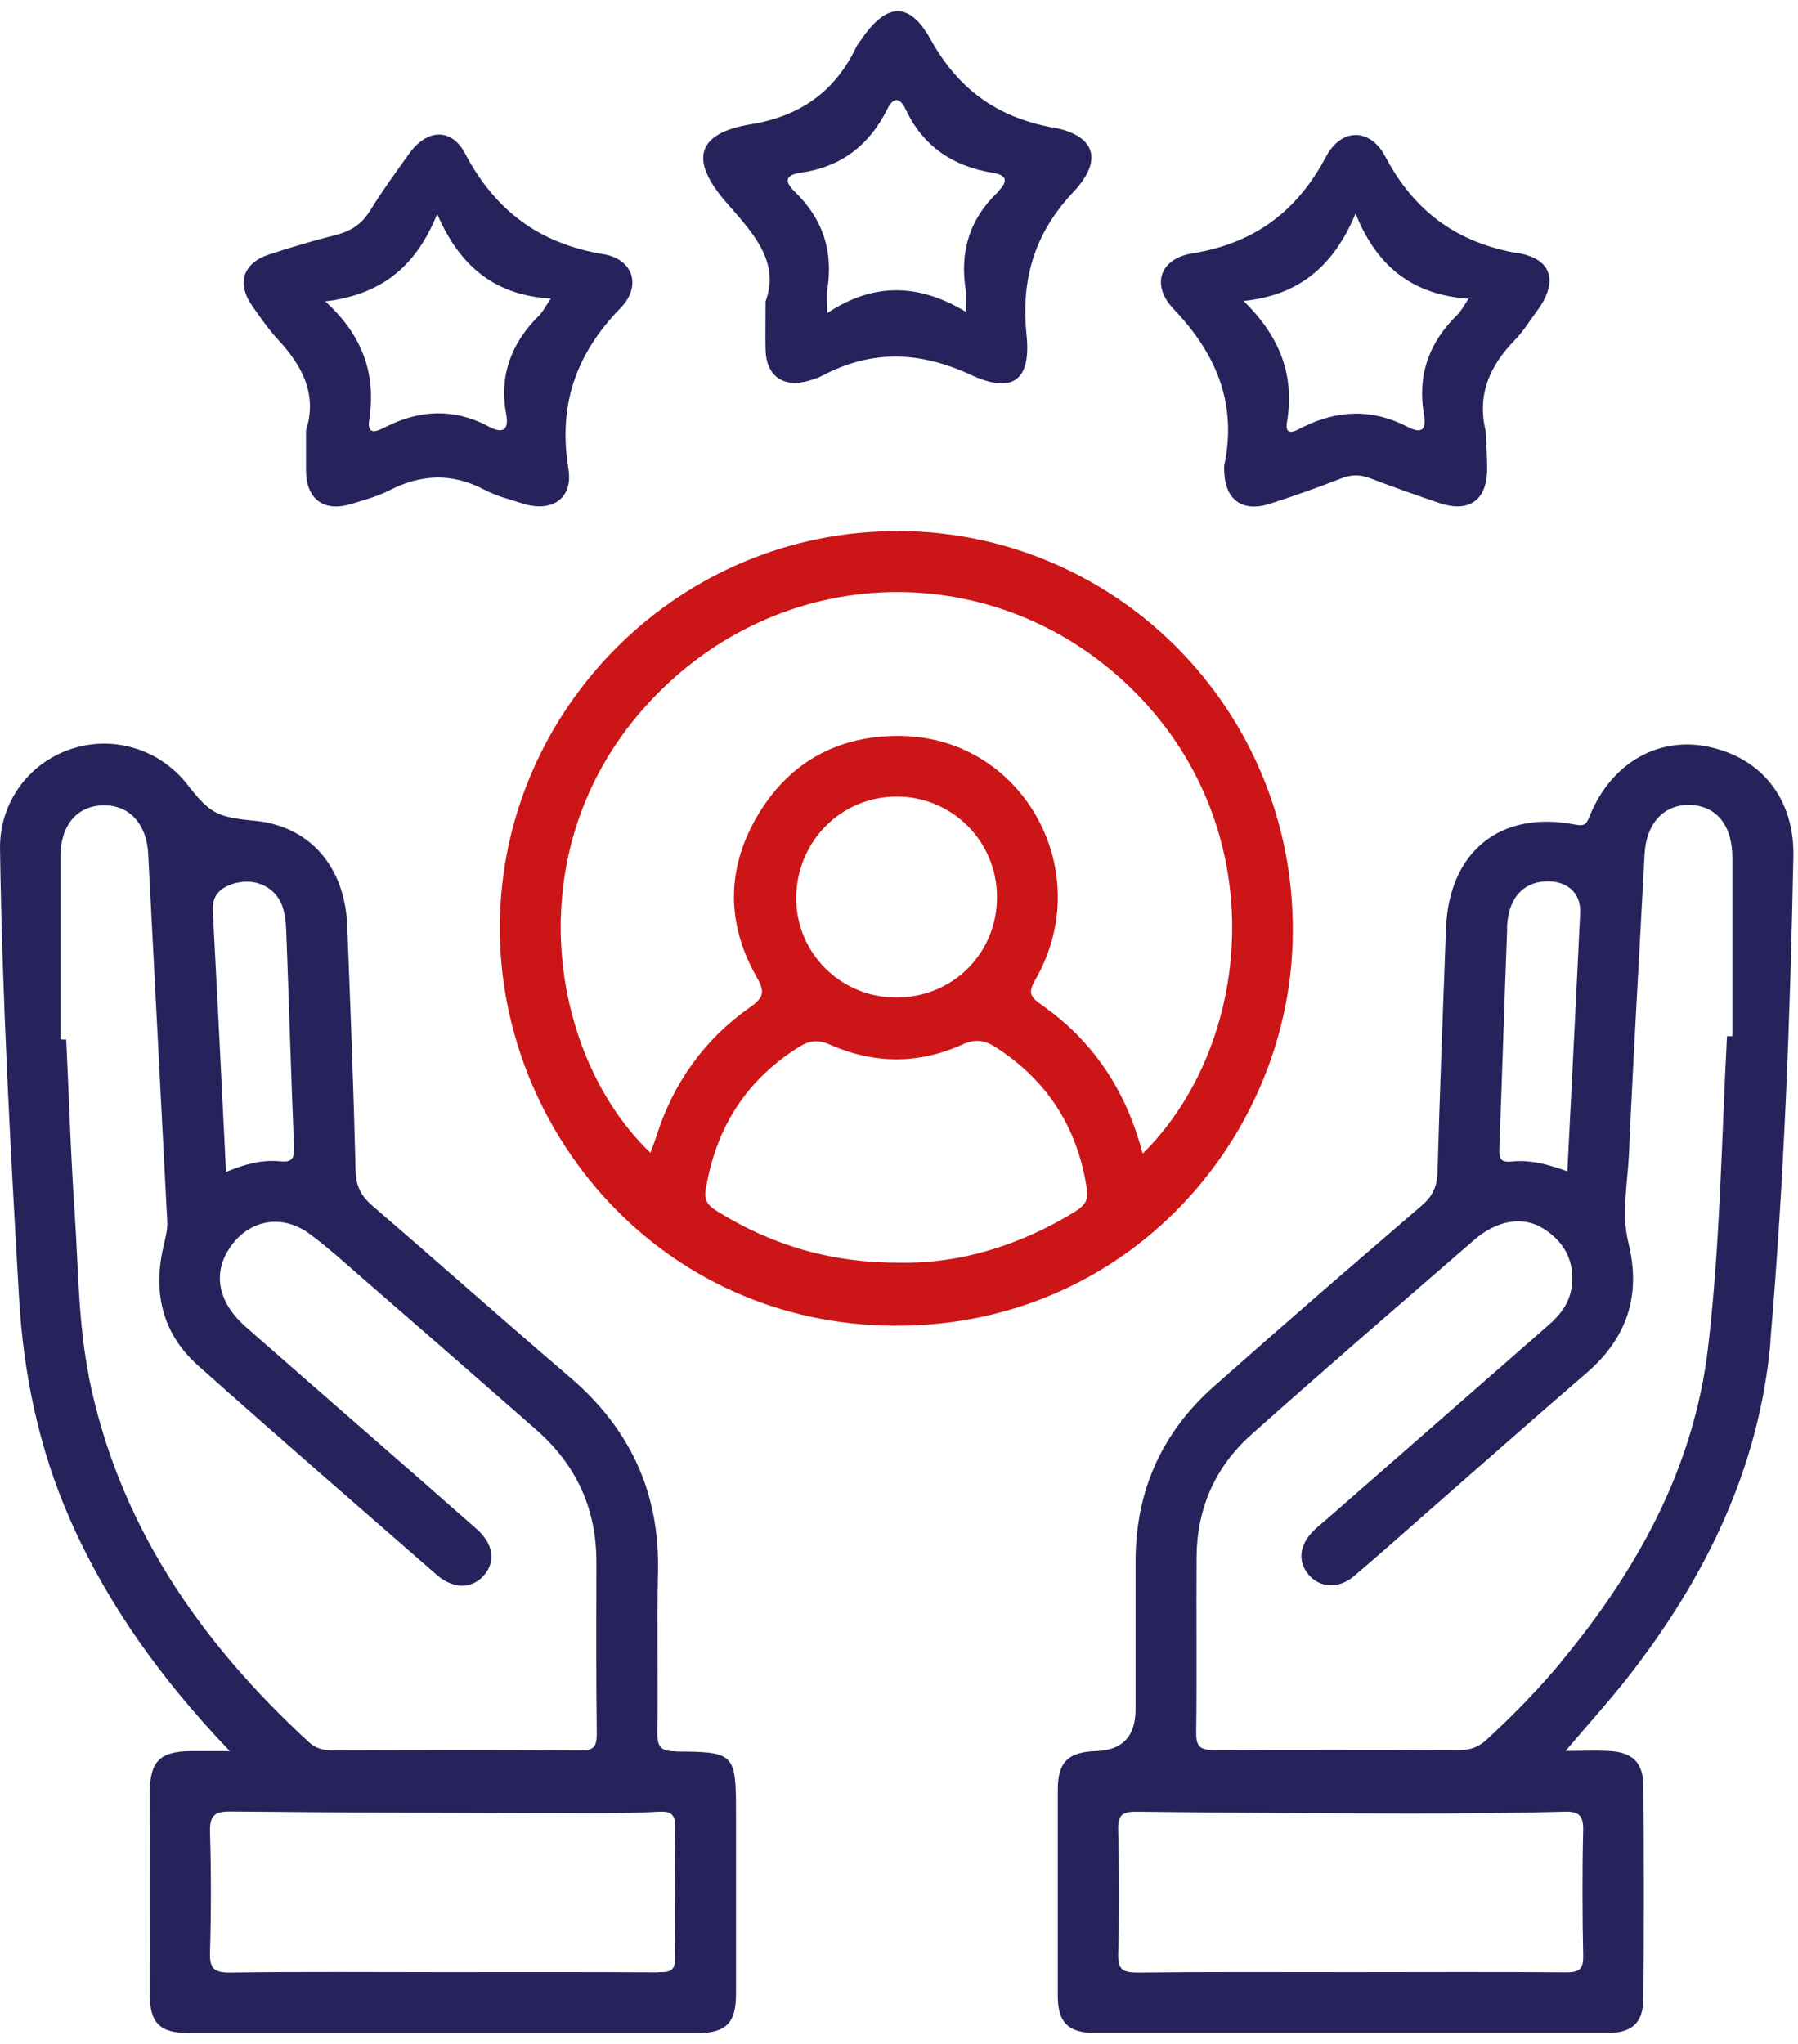 <svg width="73" height="83" viewBox="0 0 73 83" fill="none" xmlns="http://www.w3.org/2000/svg">
<path d="M27.422 71.104C26.821 71.104 26.683 70.909 26.691 70.349C26.723 68.173 26.666 65.989 26.715 63.812C26.788 60.589 25.57 57.99 23.134 55.912C20.447 53.614 17.808 51.267 15.128 48.961C14.673 48.571 14.454 48.165 14.438 47.548C14.357 44.219 14.227 40.898 14.097 37.569C13.999 35.157 12.546 33.525 10.329 33.322C8.811 33.176 8.518 33.022 7.601 31.845C6.472 30.399 4.564 29.831 2.843 30.424C1.137 31.008 -0.032 32.616 0.001 34.483C0.09 40.549 0.423 46.606 0.772 52.664C0.951 55.806 1.584 58.835 2.859 61.726C4.385 65.177 6.562 68.197 9.33 71.096C8.656 71.096 8.194 71.096 7.731 71.096C6.497 71.112 6.091 71.51 6.082 72.752C6.074 75.489 6.074 78.233 6.082 80.97C6.082 82.155 6.497 82.545 7.698 82.545C14.56 82.545 21.421 82.545 28.29 82.545C29.476 82.545 29.882 82.139 29.882 80.962C29.882 78.517 29.882 76.073 29.882 73.629C29.882 71.185 29.833 71.128 27.438 71.112L27.422 71.104ZM9.606 35.848C10.362 35.653 11.149 36.01 11.434 36.716C11.563 37.033 11.604 37.398 11.62 37.748C11.734 40.687 11.815 43.626 11.937 46.566C11.953 47.029 11.864 47.199 11.377 47.15C10.662 47.077 9.98 47.248 9.176 47.581C8.998 43.976 8.827 40.484 8.64 36.992C8.6 36.278 9.022 35.994 9.606 35.84V35.848ZM3.606 55.855C3.176 53.711 3.184 51.519 3.038 49.351C2.875 46.972 2.802 44.585 2.688 42.205C2.607 42.205 2.534 42.205 2.453 42.205C2.453 39.737 2.453 37.26 2.453 34.792C2.453 33.517 3.119 32.705 4.207 32.697C5.246 32.681 5.953 33.444 6.017 34.662C6.277 39.631 6.529 44.601 6.789 49.562C6.813 49.952 6.7 50.317 6.618 50.691C6.212 52.534 6.618 54.166 8.031 55.433C11.239 58.291 14.486 61.108 17.726 63.934C18.384 64.511 19.123 64.519 19.61 63.999C20.138 63.439 20.057 62.7 19.35 62.075C16.232 59.33 13.098 56.61 9.98 53.874C8.916 52.94 8.648 51.828 9.225 50.829C9.948 49.57 11.36 49.221 12.538 50.074C13.342 50.658 14.081 51.348 14.836 51.998C17.15 54.004 19.456 56.017 21.762 58.039C23.378 59.452 24.214 61.23 24.214 63.398C24.214 65.721 24.198 68.051 24.23 70.373C24.23 70.901 24.125 71.08 23.556 71.072C20.203 71.039 16.841 71.055 13.488 71.064C13.114 71.064 12.814 70.99 12.53 70.722C8.096 66.638 4.8 61.872 3.598 55.863L3.606 55.855ZM26.731 80.077C23.816 80.06 20.909 80.068 17.994 80.068C15.079 80.068 12.229 80.044 9.347 80.085C8.673 80.093 8.502 79.898 8.527 79.248C8.575 77.632 8.575 76.008 8.527 74.393C8.51 73.735 8.689 73.54 9.363 73.548C14.308 73.597 19.245 73.605 24.19 73.621C25.042 73.621 25.895 73.605 26.747 73.556C27.218 73.532 27.422 73.646 27.413 74.173C27.381 75.935 27.381 77.706 27.413 79.468C27.422 80.02 27.202 80.077 26.739 80.068L26.731 80.077Z" fill="#26235C"/>
<path d="M71.878 54.442C72.438 47.897 72.682 41.337 72.812 34.776C72.86 32.445 71.529 30.773 69.361 30.318C67.323 29.887 65.415 30.984 64.546 33.119C64.416 33.444 64.359 33.558 63.945 33.477C60.916 32.884 58.829 34.581 58.708 37.691C58.586 40.987 58.456 44.284 58.366 47.573C58.35 48.149 58.18 48.547 57.741 48.929C54.907 51.365 52.082 53.809 49.28 56.293C47.161 58.169 46.105 60.548 46.105 63.39C46.105 65.396 46.105 67.393 46.105 69.399C46.105 70.498 45.569 71.063 44.498 71.096C43.369 71.128 42.947 71.543 42.947 72.655C42.947 75.448 42.947 78.249 42.947 81.043C42.947 82.106 43.377 82.537 44.441 82.537C51.391 82.537 58.342 82.537 65.284 82.537C66.259 82.537 66.714 82.123 66.722 81.148C66.746 78.266 66.746 75.375 66.722 72.493C66.714 71.534 66.251 71.128 65.276 71.088C64.757 71.063 64.229 71.088 63.563 71.088C64.481 70.008 65.309 69.09 66.072 68.124C69.231 64.088 71.439 59.598 71.886 54.442H71.878ZM61.184 37.675C61.225 36.505 61.801 35.831 62.743 35.783C63.604 35.742 64.197 36.245 64.156 37.057C63.993 40.525 63.815 43.984 63.636 47.556C62.824 47.264 62.11 47.077 61.363 47.158C60.876 47.207 60.859 46.972 60.876 46.59C60.989 43.618 61.078 40.654 61.192 37.683L61.184 37.675ZM64.278 74.287C64.237 75.992 64.245 77.697 64.278 79.403C64.294 79.971 64.083 80.085 63.563 80.076C60.648 80.052 57.741 80.068 54.826 80.068C51.911 80.068 49.061 80.052 46.178 80.085C45.569 80.085 45.383 79.947 45.399 79.313C45.448 77.641 45.44 75.96 45.399 74.287C45.383 73.702 45.561 73.548 46.138 73.556C49.816 73.597 53.486 73.621 57.165 73.629C59.284 73.629 61.395 73.613 63.514 73.556C64.083 73.54 64.286 73.694 64.278 74.287ZM63.36 67.507C62.434 68.619 61.428 69.642 60.364 70.625C60.039 70.925 59.714 71.055 59.26 71.055C55.931 71.039 52.601 71.031 49.28 71.055C48.679 71.055 48.558 70.869 48.566 70.308C48.598 67.954 48.566 65.599 48.582 63.244C48.59 61.255 49.329 59.558 50.807 58.242C53.795 55.579 56.824 52.964 59.852 50.342C60.802 49.521 61.85 49.359 62.686 49.895C63.514 50.431 63.937 51.202 63.815 52.217C63.734 52.907 63.336 53.403 62.832 53.833C59.844 56.448 56.848 59.07 53.86 61.685C53.681 61.839 53.495 61.985 53.332 62.148C52.748 62.724 52.674 63.406 53.145 63.95C53.6 64.47 54.355 64.511 54.964 63.999C55.995 63.122 57.01 62.221 58.025 61.328C60.153 59.468 62.264 57.593 64.408 55.749C66.064 54.32 66.641 52.591 66.113 50.455C65.82 49.27 66.08 48.052 66.137 46.85C66.316 42.79 66.559 38.738 66.77 34.686C66.835 33.42 67.566 32.64 68.63 32.681C69.702 32.721 70.335 33.525 70.335 34.824C70.335 37.236 70.335 39.648 70.335 42.067C70.262 42.067 70.189 42.067 70.116 42.067C69.897 46.273 69.84 50.488 69.353 54.669C68.784 59.59 66.47 63.756 63.352 67.507H63.36Z" fill="#26235C"/>
<path d="M36.467 21.565C27.617 21.524 20.374 28.735 20.293 37.536C20.22 45.876 26.788 53.784 36.321 53.825C45.822 53.866 52.496 46.095 52.488 37.772C52.512 28.832 45.359 21.597 36.467 21.557V21.565ZM43.629 49.205C41.396 50.569 38.984 51.3 36.589 51.267C33.764 51.283 31.384 50.569 29.176 49.213C28.835 49.002 28.567 48.815 28.648 48.328C29.054 45.803 30.288 43.837 32.48 42.481C32.903 42.222 33.26 42.214 33.707 42.416C35.493 43.204 37.304 43.212 39.09 42.4C39.585 42.173 39.967 42.23 40.397 42.498C42.533 43.862 43.767 45.803 44.133 48.312C44.206 48.791 43.962 48.994 43.613 49.213L43.629 49.205ZM32.326 36.481C32.326 34.191 34.121 32.356 36.378 32.34C38.644 32.324 40.479 34.151 40.479 36.424C40.479 38.706 38.684 40.5 36.386 40.5C34.145 40.5 32.334 38.706 32.326 36.481ZM46.39 46.826C45.716 44.26 44.368 42.238 42.257 40.776C41.794 40.452 41.753 40.265 42.038 39.77C44.547 35.417 41.575 29.985 36.63 29.88C34.105 29.831 32.099 30.886 30.792 33.054C29.492 35.214 29.468 37.48 30.727 39.68C31.068 40.273 31.003 40.508 30.459 40.89C28.591 42.197 27.332 43.976 26.642 46.152C26.577 46.363 26.488 46.574 26.407 46.801C22.363 42.953 20.902 34.638 26.155 28.735C31.539 22.677 40.568 22.466 46.163 28.182C51.717 33.866 50.823 42.457 46.398 46.834L46.39 46.826Z" fill="#CC1517"/>
<path d="M24.49 10.319C21.884 9.888 20.097 8.54 18.879 6.226C18.327 5.179 17.328 5.244 16.622 6.226C16.07 6.99 15.518 7.753 15.022 8.557C14.689 9.101 14.243 9.385 13.642 9.539C12.732 9.767 11.831 10.034 10.938 10.327C9.85 10.684 9.59 11.512 10.264 12.454C10.589 12.909 10.905 13.38 11.287 13.786C12.278 14.858 12.895 16.027 12.424 17.472C12.424 18.065 12.424 18.593 12.424 19.121C12.44 20.265 13.146 20.793 14.235 20.468C14.771 20.306 15.315 20.16 15.81 19.908C17.101 19.25 18.351 19.194 19.651 19.876C20.138 20.136 20.69 20.274 21.226 20.444C22.395 20.818 23.28 20.249 23.077 19.031C22.655 16.441 23.386 14.362 25.196 12.503C26.057 11.618 25.716 10.522 24.498 10.319H24.49ZM21.859 12.836C20.755 13.948 20.259 15.247 20.552 16.815C20.674 17.456 20.414 17.627 19.845 17.318C18.449 16.571 17.052 16.628 15.656 17.334C15.38 17.472 14.884 17.748 14.99 17.05C15.282 15.15 14.697 13.591 13.203 12.235C15.404 11.975 16.865 10.895 17.75 8.687C18.684 10.863 20.138 11.991 22.363 12.121C22.135 12.462 22.03 12.673 21.867 12.836H21.859Z" fill="#26235C"/>
<path d="M61.647 10.286C59.146 9.856 57.416 8.581 56.239 6.348C55.622 5.187 54.453 5.195 53.836 6.364C52.65 8.597 50.921 9.88 48.411 10.286C47.08 10.505 46.723 11.577 47.656 12.552C49.386 14.37 50.239 16.392 49.703 18.91C49.694 18.966 49.703 19.023 49.703 19.088C49.719 20.282 50.433 20.818 51.562 20.452C52.536 20.136 53.511 19.795 54.461 19.421C54.875 19.259 55.232 19.267 55.638 19.421C56.572 19.778 57.514 20.111 58.456 20.428C59.674 20.834 60.397 20.282 60.38 18.983C60.38 18.479 60.34 17.984 60.315 17.48C59.966 16.019 60.486 14.85 61.493 13.818C61.842 13.461 62.102 13.031 62.402 12.625C63.263 11.472 63.044 10.522 61.647 10.278V10.286ZM59.17 12.779C58.017 13.9 57.538 15.239 57.814 16.839C57.904 17.359 57.79 17.659 57.173 17.342C55.752 16.595 54.331 16.628 52.894 17.342C52.675 17.448 52.139 17.797 52.252 17.139C52.577 15.199 51.936 13.632 50.49 12.219C52.683 11.991 54.12 10.871 55.037 8.67C55.931 10.903 57.433 11.975 59.625 12.129C59.414 12.446 59.316 12.633 59.178 12.771L59.17 12.779Z" fill="#26235C"/>
<path d="M42.743 5.179C40.47 4.757 38.903 3.62 37.782 1.598C36.922 0.047 35.996 0.112 34.997 1.565C34.916 1.687 34.81 1.801 34.754 1.931C33.893 3.725 32.48 4.716 30.507 5.041C28.225 5.414 28.014 6.527 29.492 8.224C30.523 9.409 31.692 10.611 31.083 12.235C31.083 13.031 31.067 13.623 31.083 14.208C31.108 15.256 31.798 15.751 32.805 15.467C33 15.41 33.203 15.353 33.381 15.256C35.387 14.192 37.336 14.257 39.406 15.215C41.103 16.003 41.867 15.459 41.68 13.615C41.444 11.334 41.996 9.474 43.588 7.785C44.798 6.494 44.473 5.495 42.743 5.171V5.179ZM40.567 7.737C40.567 7.737 40.535 7.785 40.511 7.802C39.357 8.898 38.96 10.238 39.211 11.788C39.244 12.008 39.211 12.243 39.211 12.657C37.311 11.512 35.468 11.456 33.584 12.714C33.584 12.243 33.552 12.008 33.584 11.78C33.844 10.221 33.414 8.89 32.277 7.793C31.887 7.42 31.814 7.111 32.496 7.014C34.128 6.787 35.289 5.91 36.02 4.44C36.272 3.92 36.54 3.953 36.775 4.448C37.482 5.95 38.7 6.754 40.299 7.014C40.852 7.103 40.949 7.322 40.559 7.737H40.567Z" fill="#26235C"/>
</svg>
